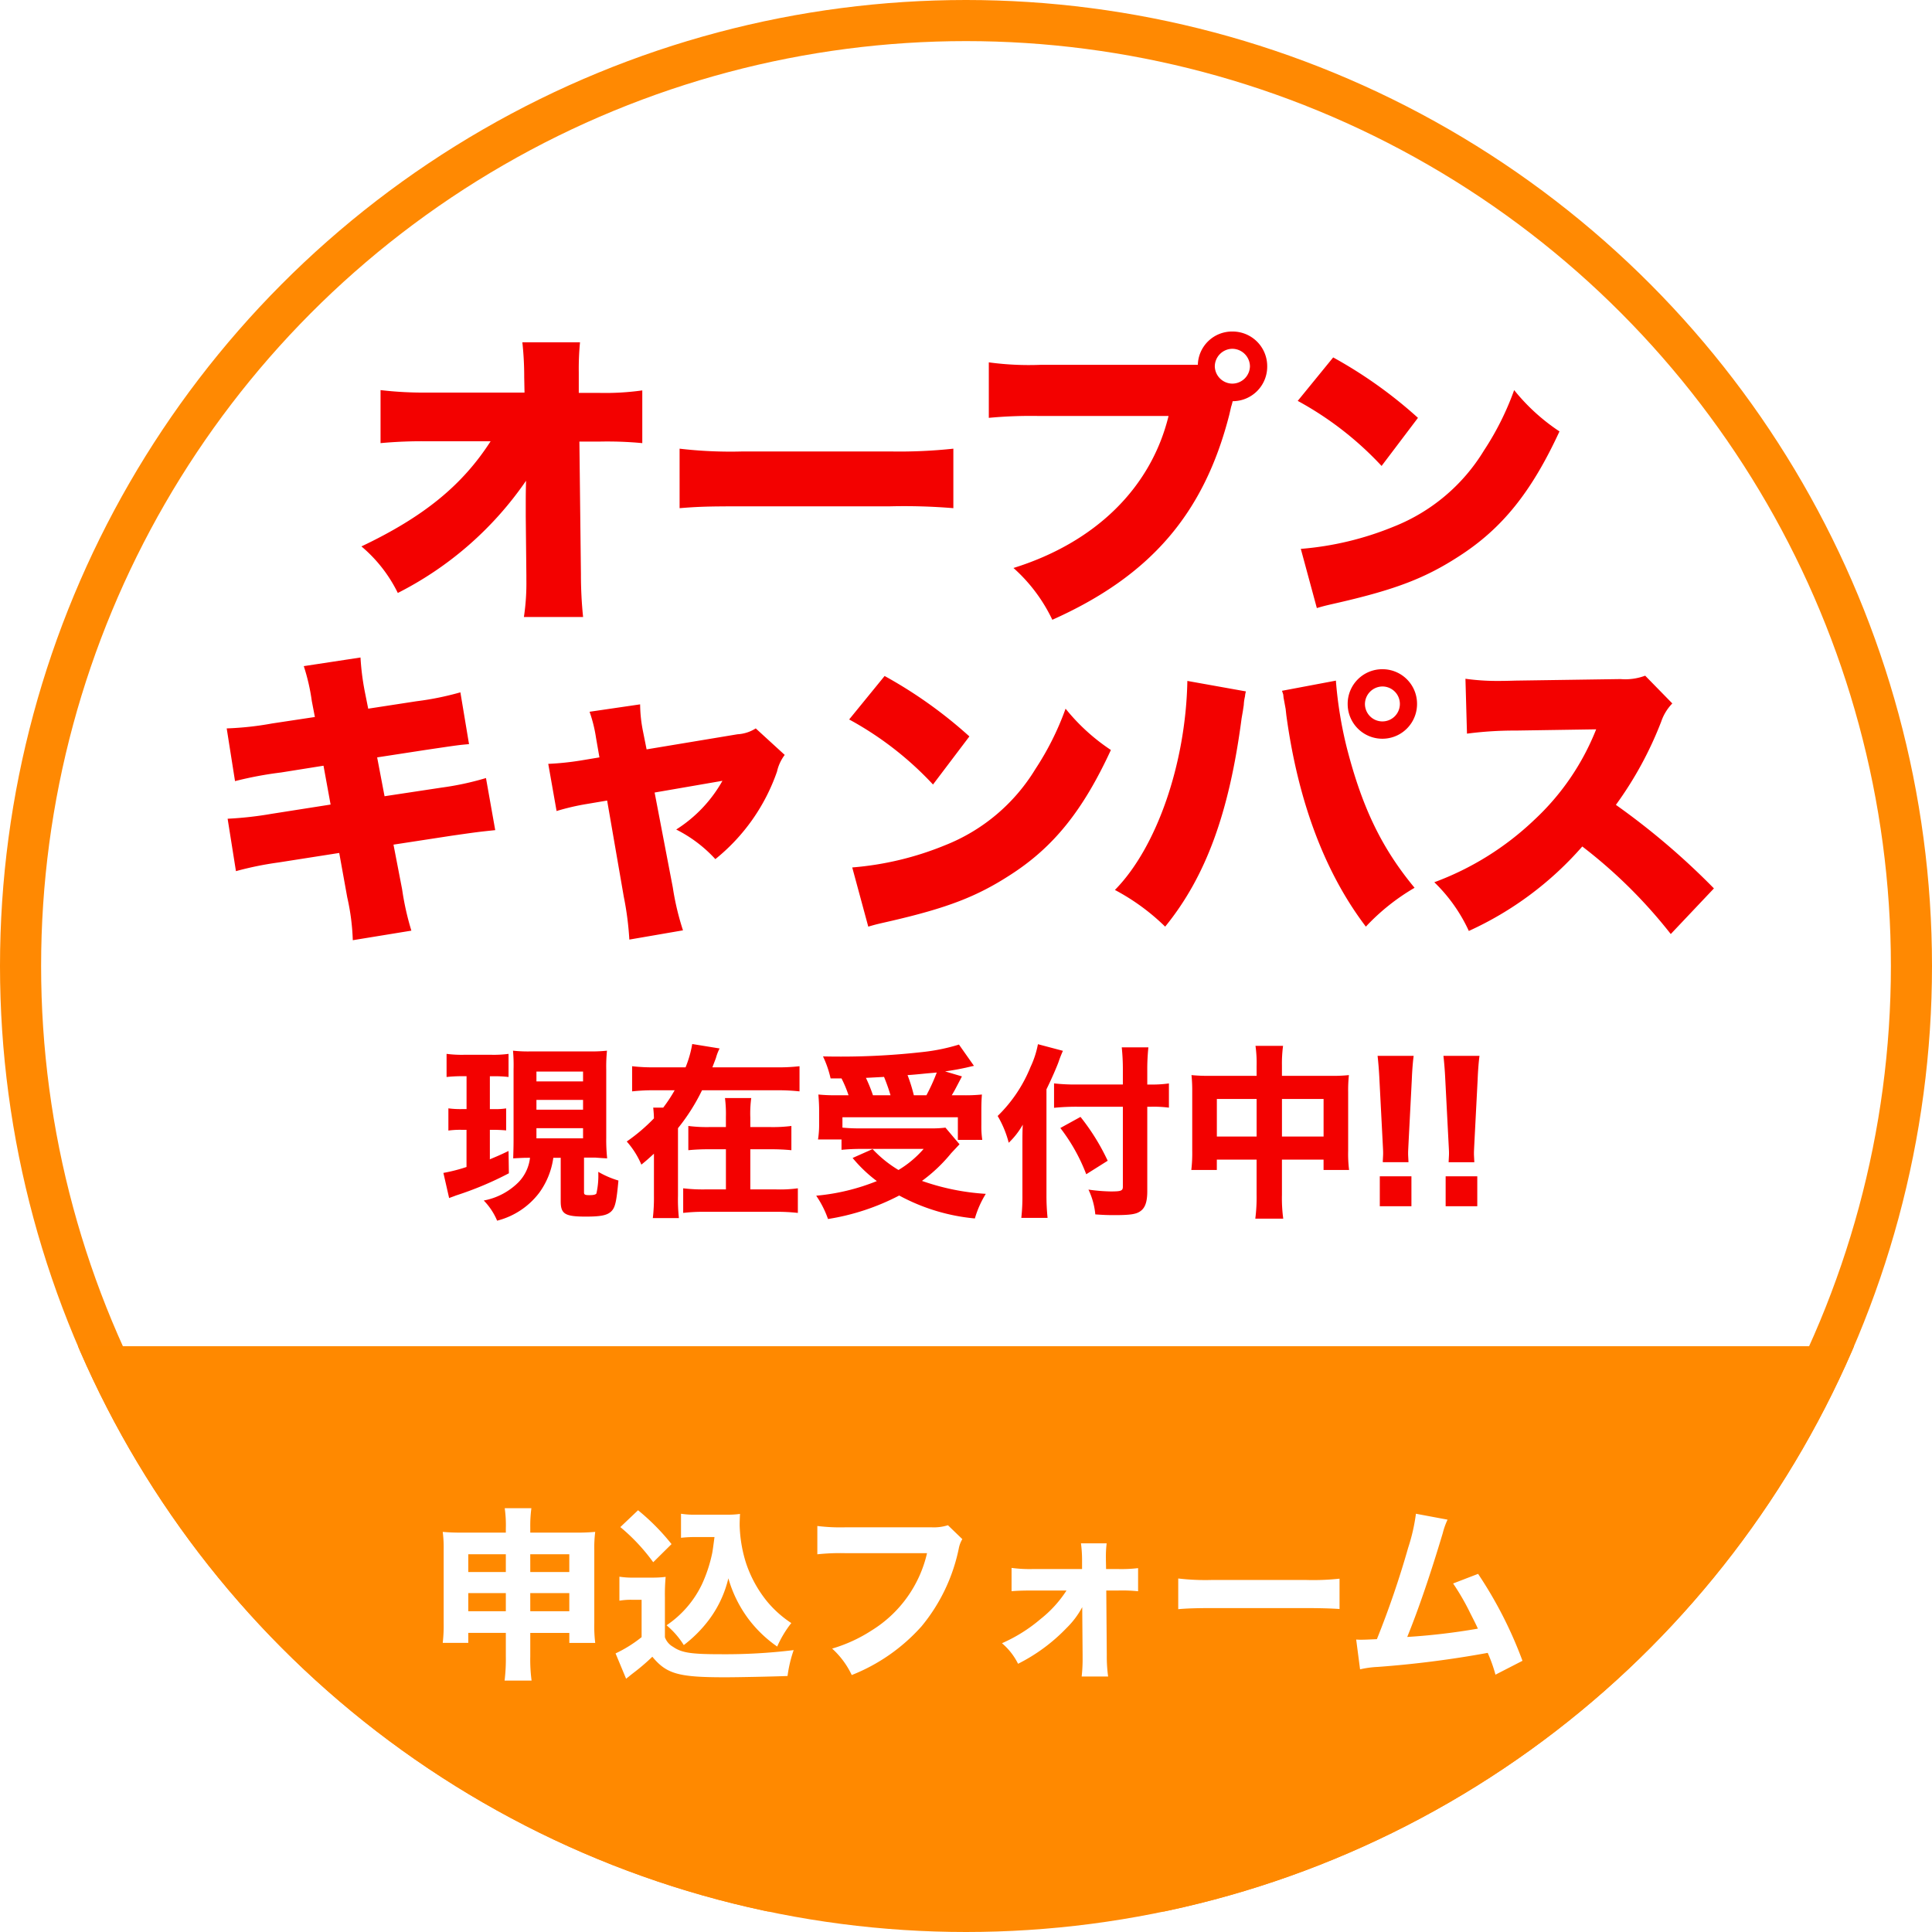 <svg xmlns="http://www.w3.org/2000/svg" xmlns:xlink="http://www.w3.org/1999/xlink" width="188" height="188" viewBox="0 0 188 188"><defs><clipPath id="a"><rect width="188" height="55" transform="translate(1102 240)" fill="#ff8900"/></clipPath><filter id="b" x="34.084" y="137.764" width="123.066" height="34.776" filterUnits="userSpaceOnUse"><feOffset dy="3" input="SourceAlpha"/><feGaussianBlur stdDeviation="3" result="c"/><feFlood flood-opacity="0.392"/><feComposite operator="in" in2="c"/><feComposite in="SourceGraphic"/></filter></defs><g transform="translate(-1102 -109)"><g transform="translate(1102 109)" fill="#fff" stroke="#ff8902" stroke-width="4"><circle cx="94" cy="94" r="94" stroke="none"/><circle cx="94" cy="94" r="92" fill="none"/></g><path d="M-39.438-4.338v4.23c0,1.242.414,1.494,2.448,1.494,1.458,0,2.088-.126,2.484-.522.378-.378.5-.972.684-2.988a8.975,8.975,0,0,1-1.962-.846,7.884,7.884,0,0,1-.18,2.106c-.072.108-.27.162-.684.162-.432,0-.522-.054-.522-.27V-4.356h1.1c.7.054,1.08.072,1.152.072a17.032,17.032,0,0,1-.09-1.98v-6.678a15.444,15.444,0,0,1,.072-1.818,14.318,14.318,0,0,1-1.728.072h-5.652a13.864,13.864,0,0,1-1.764-.072,15.83,15.83,0,0,1,.054,1.818V-6.1c0,.684-.018,1.224-.036,1.818C-43-4.338-43-4.338-42.426-4.338a4.069,4.069,0,0,1-1.1,2.358,6.445,6.445,0,0,1-3.4,1.8,6.278,6.278,0,0,1,1.3,1.962,7.428,7.428,0,0,0,4.1-2.718,7.523,7.523,0,0,0,1.368-3.4ZM-41.8-12.726h4.536v.954H-41.8Zm0,2.754h4.536v.954H-41.8Zm0,2.754h4.536v.99H-41.8Zm-6.8-5.058v3.2h-.468a8.865,8.865,0,0,1-1.3-.072v2.16a8.553,8.553,0,0,1,1.242-.072h.522v3.618a16.277,16.277,0,0,1-2.25.576l.558,2.448c.216-.09.45-.162.666-.252a32.3,32.3,0,0,0,5.148-2.16L-44.514-5c-.864.414-1.134.522-1.818.81V-7.056h.45c.378,0,.738.018,1.134.054V-9.144a6.647,6.647,0,0,1-1.134.072h-.45v-3.2h.36a11.588,11.588,0,0,1,1.458.072v-2.25a10.916,10.916,0,0,1-1.638.09H-48.87a11.43,11.43,0,0,1-1.674-.09v2.25A14.182,14.182,0,0,1-49-12.276Zm23.922-.864c.126-.342.216-.558.342-.9a4.694,4.694,0,0,1,.36-.936l-2.664-.432a10.74,10.74,0,0,1-.648,2.268h-2.97a17.391,17.391,0,0,1-2.232-.108V-10.8a19.232,19.232,0,0,1,2.232-.108h1.908a14.439,14.439,0,0,1-1.116,1.692h-.972a10.074,10.074,0,0,1,.072,1.044,17.675,17.675,0,0,1-2.646,2.25,8.151,8.151,0,0,1,1.422,2.25c.54-.432.684-.576,1.224-1.062V-.648a17.218,17.218,0,0,1-.108,2.178h2.538a16.59,16.59,0,0,1-.09-2.178v-6.57a19.27,19.27,0,0,0,2.34-3.69h7.236a19.791,19.791,0,0,1,2.25.108v-2.448a17.516,17.516,0,0,1-2.25.108Zm3.69,5.814v-.918a11.268,11.268,0,0,1,.09-1.908h-2.556a12.306,12.306,0,0,1,.09,1.854v.972H-25.02a14.019,14.019,0,0,1-2-.108v2.358A19.577,19.577,0,0,1-25-5.166h1.638V-1.26h-2.07a16.047,16.047,0,0,1-2.088-.108V1.026A17.358,17.358,0,0,1-25.416.918h6.948a18.439,18.439,0,0,1,2.106.108V-1.368a12.705,12.705,0,0,1-2.088.108h-2.538V-5.166h1.98a19.577,19.577,0,0,1,2.016.09V-7.434a14.019,14.019,0,0,1-2,.108Zm8.874-4.734a11.166,11.166,0,0,1,.684,1.638h-1.062a16.708,16.708,0,0,1-1.872-.072c.054.738.072,1.026.072,1.6v1.314A9.079,9.079,0,0,1-14.4-6.12h2.286v1.008c.576-.054,1.188-.09,1.854-.09h6.138A10.174,10.174,0,0,1-6.57-3.15,11.563,11.563,0,0,1-9.09-5.184l-1.944.864A13.716,13.716,0,0,0-8.676-2.07a20.734,20.734,0,0,1-5.9,1.422A9.582,9.582,0,0,1-13.428,1.62,22.549,22.549,0,0,0-6.5-.666,19.109,19.109,0,0,0,.864,1.566,9.594,9.594,0,0,1,1.926-.828a22.851,22.851,0,0,1-6.21-1.26,15.234,15.234,0,0,0,2.844-2.7l.81-.864L-2-7.272a10.713,10.713,0,0,1-1.53.072H-10.26a16.216,16.216,0,0,1-1.764-.072V-8.28H-.792v2.2H1.584a8.818,8.818,0,0,1-.09-1.44V-8.91c0-.72.018-1.1.054-1.584a16.022,16.022,0,0,1-1.908.072H-1.386c.27-.45.27-.45.99-1.836l-1.638-.486c.972-.144,1.332-.216,2.016-.36.468-.108.522-.126.792-.18l-1.458-2.07a18.788,18.788,0,0,1-3.492.72,70.76,70.76,0,0,1-7.974.45c-.342,0-.882,0-1.764-.018a10.052,10.052,0,0,1,.738,2.142Zm4.086-.144h.054a18.62,18.62,0,0,1,.63,1.782h-1.71a15.163,15.163,0,0,0-.684-1.692Zm2.952,1.782a15.8,15.8,0,0,0-.612-1.962q.513-.027,1.836-.162c.612-.054.666-.054,1.008-.09a18.672,18.672,0,0,1-1.008,2.214ZM17.64-9.306h.414a11.394,11.394,0,0,1,1.692.09v-2.358A11.07,11.07,0,0,1,18-11.466h-.36V-12.8a20.708,20.708,0,0,1,.108-2.286H15.156a20.588,20.588,0,0,1,.108,2.268v1.35H10.692a18.106,18.106,0,0,1-2.124-.108V-9.2A21.567,21.567,0,0,1,10.8-9.306h4.464V-1.53c0,.4-.162.468-1.17.468a17.055,17.055,0,0,1-2.178-.18,7.016,7.016,0,0,1,.666,2.412c.72.054,1.224.072,1.818.072,1.62,0,2.178-.09,2.592-.4.45-.324.648-.918.648-1.926ZM7.83-11c.486-.99.972-2.106,1.17-2.646a11.722,11.722,0,0,1,.432-1.1L7-15.39a9.155,9.155,0,0,1-.72,2.214,13.893,13.893,0,0,1-3.2,4.77A10,10,0,0,1,4.158-5.8,7.588,7.588,0,0,0,5.526-7.56C5.49-6.894,5.49-6.5,5.49-5.616V-.648a18.547,18.547,0,0,1-.108,2.16H7.938A21.26,21.26,0,0,1,7.83-.666ZM9.18-7.236a17.622,17.622,0,0,1,2.52,4.5L13.788-4.05a21.293,21.293,0,0,0-2.646-4.266Zm19.1-5.076H23.67a15.927,15.927,0,0,1-1.728-.072,14.609,14.609,0,0,1,.072,1.638v5.724a13.814,13.814,0,0,1-.09,1.872h2.484V-4.158h3.87v3.42a16.453,16.453,0,0,1-.126,2.322H30.87a15.009,15.009,0,0,1-.126-2.322v-3.42h4.05V-3.15h2.484a12.577,12.577,0,0,1-.09-1.872v-5.706a13.753,13.753,0,0,1,.072-1.656,14.8,14.8,0,0,1-1.764.072H30.744V-13.32a12.961,12.961,0,0,1,.108-1.908H28.17a11.888,11.888,0,0,1,.108,2Zm0,2.25v3.654h-3.87v-3.654Zm2.466,3.654v-3.654h4.05v3.654Zm12.312,2.5c-.018-.45-.036-.63-.036-.828,0-.216,0-.216.054-1.3l.306-5.922c.036-.936.108-1.782.18-2.3H40.05c.072.612.144,1.494.18,2.3l.306,5.922c.054,1.044.054,1.044.054,1.278,0,.2-.018.4-.036.846ZM43.344.378V-2.538H40.266V.378Zm6.12-4.284c-.018-.45-.036-.63-.036-.828,0-.216,0-.216.054-1.3l.306-5.922c.036-.936.108-1.782.18-2.3h-3.51c.072.612.144,1.494.18,2.3l.306,5.922C47-4.986,47-4.986,47-4.752c0,.2-.018.4-.036.846ZM49.752.378V-2.538H46.674V.378Z" transform="translate(1196 226)" fill="#f30100"/><g clip-path="url(#a)"><circle cx="94" cy="94" r="94" transform="translate(1102 109)" fill="#ff8900"/></g><g transform="matrix(1, 0, 0, 1, 1102, 109)" filter="url(#b)"><path d="M7.722-3.078v2.3A17.077,17.077,0,0,1,7.6,1.566h2.628A15.274,15.274,0,0,1,10.1-.774v-2.3h3.8v.972h2.52a13.253,13.253,0,0,1-.09-1.926V-11.16a12.034,12.034,0,0,1,.09-1.746,20.017,20.017,0,0,1-2.07.072H10.1v-.486a12.855,12.855,0,0,1,.108-1.89H7.614a11.888,11.888,0,0,1,.108,2v.378H3.582c-.936,0-1.332-.018-2-.072a12.035,12.035,0,0,1,.09,1.746v7.128a14.686,14.686,0,0,1-.09,1.926H4.068v-.972Zm0-7.65V-9H4.068v-1.728Zm2.376,0h3.8V-9H10.1ZM7.722-6.948v1.764H4.068V-6.948Zm2.376,0h3.8v1.764H10.1ZM28.026-12.4c-.126.954-.162,1.224-.216,1.53A13.994,13.994,0,0,1,26.8-7.794a10.008,10.008,0,0,1-3.438,3.978A8,8,0,0,1,25.038-1.89,12.665,12.665,0,0,0,27.45-4.3a10.922,10.922,0,0,0,1.926-4.086A12.222,12.222,0,0,0,31.32-4.446a12.224,12.224,0,0,0,2.808,2.7A10.538,10.538,0,0,1,35.5-4.032a10.635,10.635,0,0,1-2.358-2.106A11.862,11.862,0,0,1,31.086-9.9a13.29,13.29,0,0,1-.612-3.672c0-.252.018-.828.036-1.08a8.515,8.515,0,0,1-1.314.072H26.28a8.082,8.082,0,0,1-1.512-.09v2.34A12.138,12.138,0,0,1,26.28-12.4Zm-9.162-.972a18.579,18.579,0,0,1,3.2,3.42l1.782-1.764a21.467,21.467,0,0,0-3.258-3.294Zm-.09,7.164a6.407,6.407,0,0,1,1.17-.09h.99v3.636A12.514,12.514,0,0,1,18.4-1.08l1.026,2.466c.09-.072.108-.09.252-.2.108-.09.216-.18.45-.36A20.16,20.16,0,0,0,21.978-.756c1.386,1.674,2.538,2,7.056,2,1.332,0,4.77-.072,6.1-.126A12.784,12.784,0,0,1,35.73-1.4a55,55,0,0,1-7.11.4c-2.88,0-3.8-.144-4.626-.72a1.729,1.729,0,0,1-.792-.936v-3.87a18.254,18.254,0,0,1,.072-2,10.3,10.3,0,0,1-1.368.072H20.232a8.269,8.269,0,0,1-1.458-.09Zm31.968-7.344a4.555,4.555,0,0,1-1.638.2H40.86a18.4,18.4,0,0,1-2.826-.126v2.754a21.1,21.1,0,0,1,2.79-.108h7.884A11.99,11.99,0,0,1,43.344-3.33a14.618,14.618,0,0,1-3.87,1.782,8.176,8.176,0,0,1,1.908,2.574,17.941,17.941,0,0,0,6.786-4.734A17.316,17.316,0,0,0,51.8-11.3a2.76,2.76,0,0,1,.342-.9ZM62.28-7.2a11.427,11.427,0,0,1-2.52,2.772A15.17,15.17,0,0,1,56-2.07a6.278,6.278,0,0,1,1.566,2A17.242,17.242,0,0,0,62.28-3.546,8.3,8.3,0,0,0,63.81-5.58l.036,4.662v.252a15.2,15.2,0,0,1-.09,1.836H66.33A14.194,14.194,0,0,1,66.2-.918L66.15-7.2h1.17a15.091,15.091,0,0,1,1.926.072v-2.25a13.56,13.56,0,0,1-1.926.09H66.132l-.018-.846v-.18a11,11,0,0,1,.072-1.476h-2.5a12.139,12.139,0,0,1,.108,1.638v.864H58.986A13.143,13.143,0,0,1,56.934-9.4v2.268C57.492-7.182,58.14-7.2,59-7.2ZM73.152-5.382c.7-.072,1.728-.108,3.294-.108h9.09c1.4,0,2.592.036,3.312.09V-8.352a23.631,23.631,0,0,1-3.294.126H76.446a22.484,22.484,0,0,1-3.294-.144Zm23.13-9.288a18.094,18.094,0,0,1-.756,3.312,89.681,89.681,0,0,1-3.042,8.892c-.81.036-1.152.054-1.53.054a4.551,4.551,0,0,1-.486-.018l.378,2.9a9.461,9.461,0,0,1,1.71-.234,99.793,99.793,0,0,0,10.71-1.368A14.456,14.456,0,0,1,104.022.99L106.65-.36a40.316,40.316,0,0,0-4.32-8.46l-2.43.936a23,23,0,0,1,1.674,2.9c.378.738.558,1.1.738,1.494a62.757,62.757,0,0,1-6.876.81c1.116-2.736,2.268-6.138,3.456-10.1a7.03,7.03,0,0,1,.468-1.314Z" transform="translate(41.5 158.97)" fill="#fff"/></g><path d="M-42.84-7.74l.06,5.7v.42a22,22,0,0,1-.24,3.66h5.76a39.926,39.926,0,0,1-.21-4.14l-.15-12.93h1.92a36.135,36.135,0,0,1,4.2.15v-5.13a25.927,25.927,0,0,1-4.29.24h-1.89v-2.01a26.784,26.784,0,0,1,.12-2.91h-5.61a30.843,30.843,0,0,1,.18,3.39l.03,1.5h-9.39a35.873,35.873,0,0,1-4.62-.24v5.16a43.481,43.481,0,0,1,4.53-.18h6.18c-2.76,4.29-6.51,7.35-12.57,10.23A13.92,13.92,0,0,1-55.29-.3,33.48,33.48,0,0,0-42.81-11.22c-.03,1.11-.03,1.53-.03,2.28Zm14.97-.81c1.83-.15,2.82-.18,6.18-.18H-7.41a57.9,57.9,0,0,1,6.18.18v-5.79a49.223,49.223,0,0,1-6.15.27H-21.72a42.511,42.511,0,0,1-6.15-.27ZM25.95-18.96a3.361,3.361,0,0,0,3.36-3.39,3.368,3.368,0,0,0-3.39-3.39,3.329,3.329,0,0,0-3.36,3.24H7.26a28.84,28.84,0,0,1-5.04-.24v5.4a43.849,43.849,0,0,1,4.95-.18H19.71C18-10.53,12.6-5.22,4.62-2.73A15.857,15.857,0,0,1,8.4,2.31C17.94-1.95,23.16-8.01,25.62-17.64l.18-.78c.03-.09.06-.18.09-.3l.03-.12Zm-.03-5.1a1.729,1.729,0,0,1,1.71,1.71,1.723,1.723,0,0,1-1.71,1.68,1.723,1.723,0,0,1-1.71-1.68A1.729,1.729,0,0,1,25.92-24.06Zm6.36,5.07a32.04,32.04,0,0,1,8.16,6.33l3.54-4.68a43.765,43.765,0,0,0-8.25-5.88ZM34.14,1.17c.81-.24.99-.27,2.16-.54,5.58-1.29,8.43-2.4,11.67-4.5,4.2-2.7,7.05-6.24,9.78-12.15a19.368,19.368,0,0,1-4.41-4.02,27.619,27.619,0,0,1-2.94,5.88,18.04,18.04,0,0,1-8.79,7.41,30.1,30.1,0,0,1-9.03,2.16Zm-97.5,10.6-4.17.63a30.145,30.145,0,0,1-4.41.48l.81,5.13a35.611,35.611,0,0,1,4.47-.84l4.14-.66.69,3.78-5.73.9a35.125,35.125,0,0,1-4.29.48l.81,5.1a32.066,32.066,0,0,1,4.11-.84l5.94-.93.78,4.32a21.941,21.941,0,0,1,.54,4.17l5.7-.93a26.739,26.739,0,0,1-.9-4.02l-.84-4.35,5.67-.87c2.52-.36,2.52-.36,4.23-.54l-.9-5.07a27.956,27.956,0,0,1-4.32.93l-5.55.84-.72-3.78,4.68-.72c3.24-.48,3.24-.48,4.26-.57l-.84-5.04a28.581,28.581,0,0,1-4.29.87l-4.68.72-.33-1.65a24.452,24.452,0,0,1-.42-3.33l-5.52.84a19.319,19.319,0,0,1,.78,3.39Zm27.69,3.93-1.8.3a27.309,27.309,0,0,1-3.18.33l.81,4.59a22.9,22.9,0,0,1,2.97-.69l1.95-.33,1.62,9.36a29.81,29.81,0,0,1,.54,4.17l5.22-.9a26.06,26.06,0,0,1-.99-4.17l-1.77-9.24,6.6-1.14a13.349,13.349,0,0,1-4.5,4.74,13.178,13.178,0,0,1,3.81,2.88,18.867,18.867,0,0,0,6-8.52,4.189,4.189,0,0,1,.75-1.62l-2.82-2.58a3.667,3.667,0,0,1-1.77.57l-8.85,1.47-.36-1.8a13.725,13.725,0,0,1-.27-2.58l-4.92.72A13.67,13.67,0,0,1-36,13.81Zm24.3-3.69a32.04,32.04,0,0,1,8.16,6.33L.33,13.66A43.765,43.765,0,0,0-7.92,7.78Zm1.86,20.16c.81-.24.99-.27,2.16-.54,5.58-1.29,8.43-2.4,11.67-4.5,4.2-2.7,7.05-6.24,9.78-12.15a19.368,19.368,0,0,1-4.41-4.02,27.62,27.62,0,0,1-2.94,5.88,18.04,18.04,0,0,1-8.79,7.41,30.1,30.1,0,0,1-9.03,2.16ZM21.54,8.26c-.15,8.01-2.97,16.2-7.05,20.34a21.1,21.1,0,0,1,4.89,3.57c3.96-4.86,6.24-11.1,7.44-20.28l.12-.69.09-.6a4.258,4.258,0,0,1,.12-.84,2.08,2.08,0,0,1,.09-.48Zm9.21.96.12.36.03.3.21,1.14c0,.06.03.27.06.57,1.14,8.4,3.75,15.33,7.74,20.58a20.858,20.858,0,0,1,4.74-3.78c-3.18-3.84-5.07-7.74-6.57-13.53A39.626,39.626,0,0,1,36,8.32V8.23Zm9.78-2.1a3.368,3.368,0,0,0-3.39,3.39,3.375,3.375,0,1,0,6.75,0A3.361,3.361,0,0,0,40.53,7.12Zm0,1.68a1.7,1.7,0,1,1-1.71,1.71A1.723,1.723,0,0,1,40.53,8.8ZM72.78,28.45a70.4,70.4,0,0,0-9.54-8.13,35.376,35.376,0,0,0,4.41-8.1,4.737,4.737,0,0,1,1.08-1.77l-2.64-2.7a5.5,5.5,0,0,1-2.4.33l-10.26.15c-.87.03-1.44.03-1.68.03a22.225,22.225,0,0,1-3.15-.21l.15,5.34a35.63,35.63,0,0,1,4.77-.3l7.8-.12a24.134,24.134,0,0,1-6.03,8.82,28.291,28.291,0,0,1-9.72,6.06,15.716,15.716,0,0,1,3.36,4.74,32.537,32.537,0,0,0,11.04-8.22,48.233,48.233,0,0,1,8.61,8.52Z" transform="translate(1196 167)" fill="#f30100"/></g></svg>
